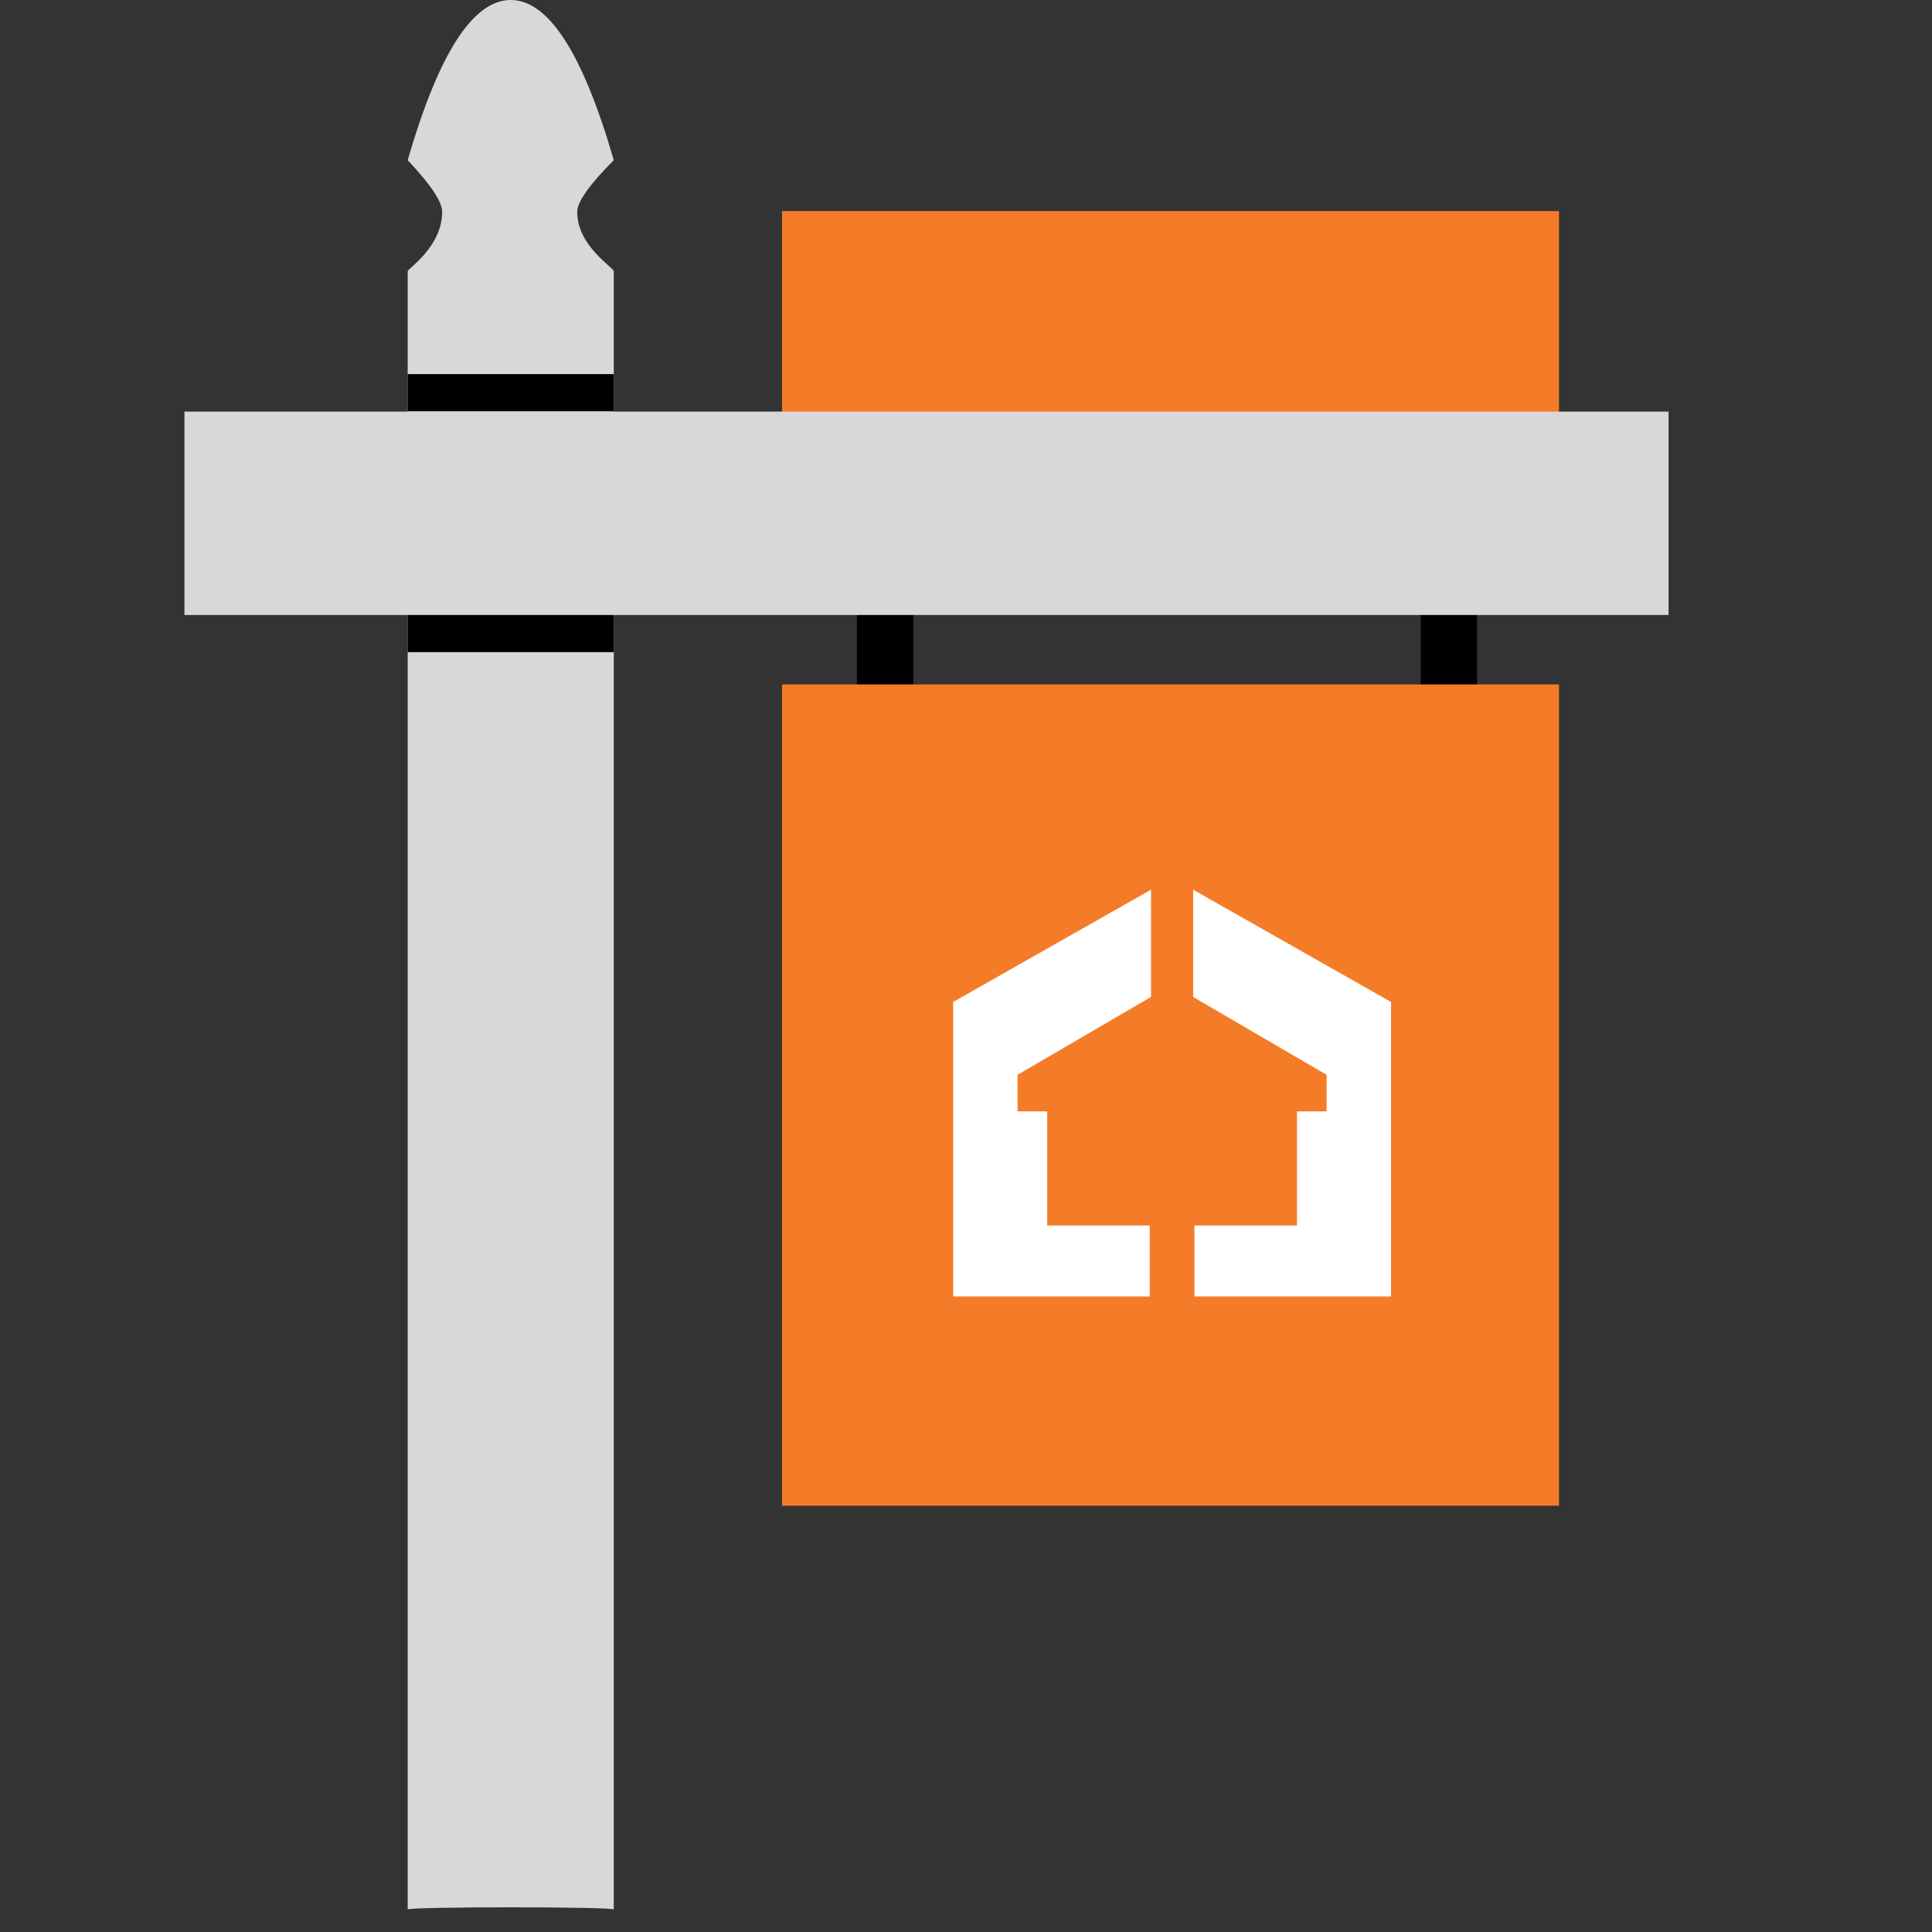 <svg xmlns="http://www.w3.org/2000/svg" viewBox="0 0 1000 1000" id="svgsell"><rect x="0" y="0" width="1000" height="1000" fill="#333333" stroke="none"/><g><svg id="iconWrapsell" width="100%" height="100%"><svg xmlns="http://www.w3.org/2000/svg" viewBox="0 0 75 75"><g id="coloricon-sale-copy-5" stroke="none" stroke-width="1" fill="none" fill-rule="evenodd"><g id="Group" transform="translate(7, 0)"><rect fill="hsl(30, 2.6%, 59.3%)" id="Rectangle" fill-rule="nonzero" x="26.264" y="11.957" width="2.189" height="16.304"/><rect fill="hsl(30, 2.6%, 59.3%)" id="Rectangle" fill-rule="nonzero" x="48.151" y="11.957" width="2.189" height="16.304"/><rect fill="#F47C28" id="Rectangle-path" fill-rule="nonzero" x="23.36" y="8.195" width="30.16" height="10.491"/><path fill="#d9d8d7" d="M8.827,74.127 C8.827,46.996 8.827,25.798 8.827,10.534 C8.827,10.426 10.165,9.587 10.165,8.224 C10.165,7.832 9.719,7.164 8.827,6.218 C10.027,2.073 11.36,7.81597009e-14 12.827,7.81597009e-14 C14.293,7.81597009e-14 15.627,2.073 16.827,6.218 C15.88,7.169 15.407,7.837 15.407,8.224 C15.407,9.563 16.827,10.377 16.827,10.534 C16.827,25.727 16.827,46.924 16.827,74.127 C16.827,74.013 8.827,74.013 8.827,74.127 Z" id="Shape" fill-rule="nonzero"/><path fill="#d9d8d7" d="M25.019,48.734 L25.019,-8.88 L32.914,-8.88 L32.914,48.734 C32.914,48.734 25.019,48.734 25.019,48.734 Z" id="Shape" fill-rule="nonzero" transform="translate(28.967, 19.927) rotate(90) translate(-28.967, -19.927) "/><rect fill="#F47C28" id="Rectangle-path" fill-rule="nonzero" x="23.36" y="26.569" width="30.16" height="31.883"/><polygon fill="#FFFFFF" id="Path" points="39.319 34.539 39.319 38.702 44.499 41.723 44.499 43.143 43.349 43.143 43.349 47.574 39.368 47.574 39.368 50.329 47 50.329 47 38.896"/><polygon fill="#FFFFFF" id="Path" transform="translate(33.841, 42.434) scale(-1, 1) translate(-33.841, -42.434) " points="30 34.539 30 38.702 35.18 41.723 35.18 43.143 34.03 43.143 34.03 47.574 30.049 47.574 30.049 50.329 37.681 50.329 37.681 38.896"/><polygon fill="hsl(30, 2.6%, 59.3%)" id="Rectangle" fill-rule="nonzero" points="8.827 23.874 16.827 23.874 16.827 25.316 8.827 25.316"/><polygon fill="hsl(30, 2.6%, 59.3%)" id="Rectangle" fill-rule="nonzero" points="8.827 14.523 16.827 14.523 16.827 15.965 8.827 15.965"/></g></g></svg></svg></g></svg>